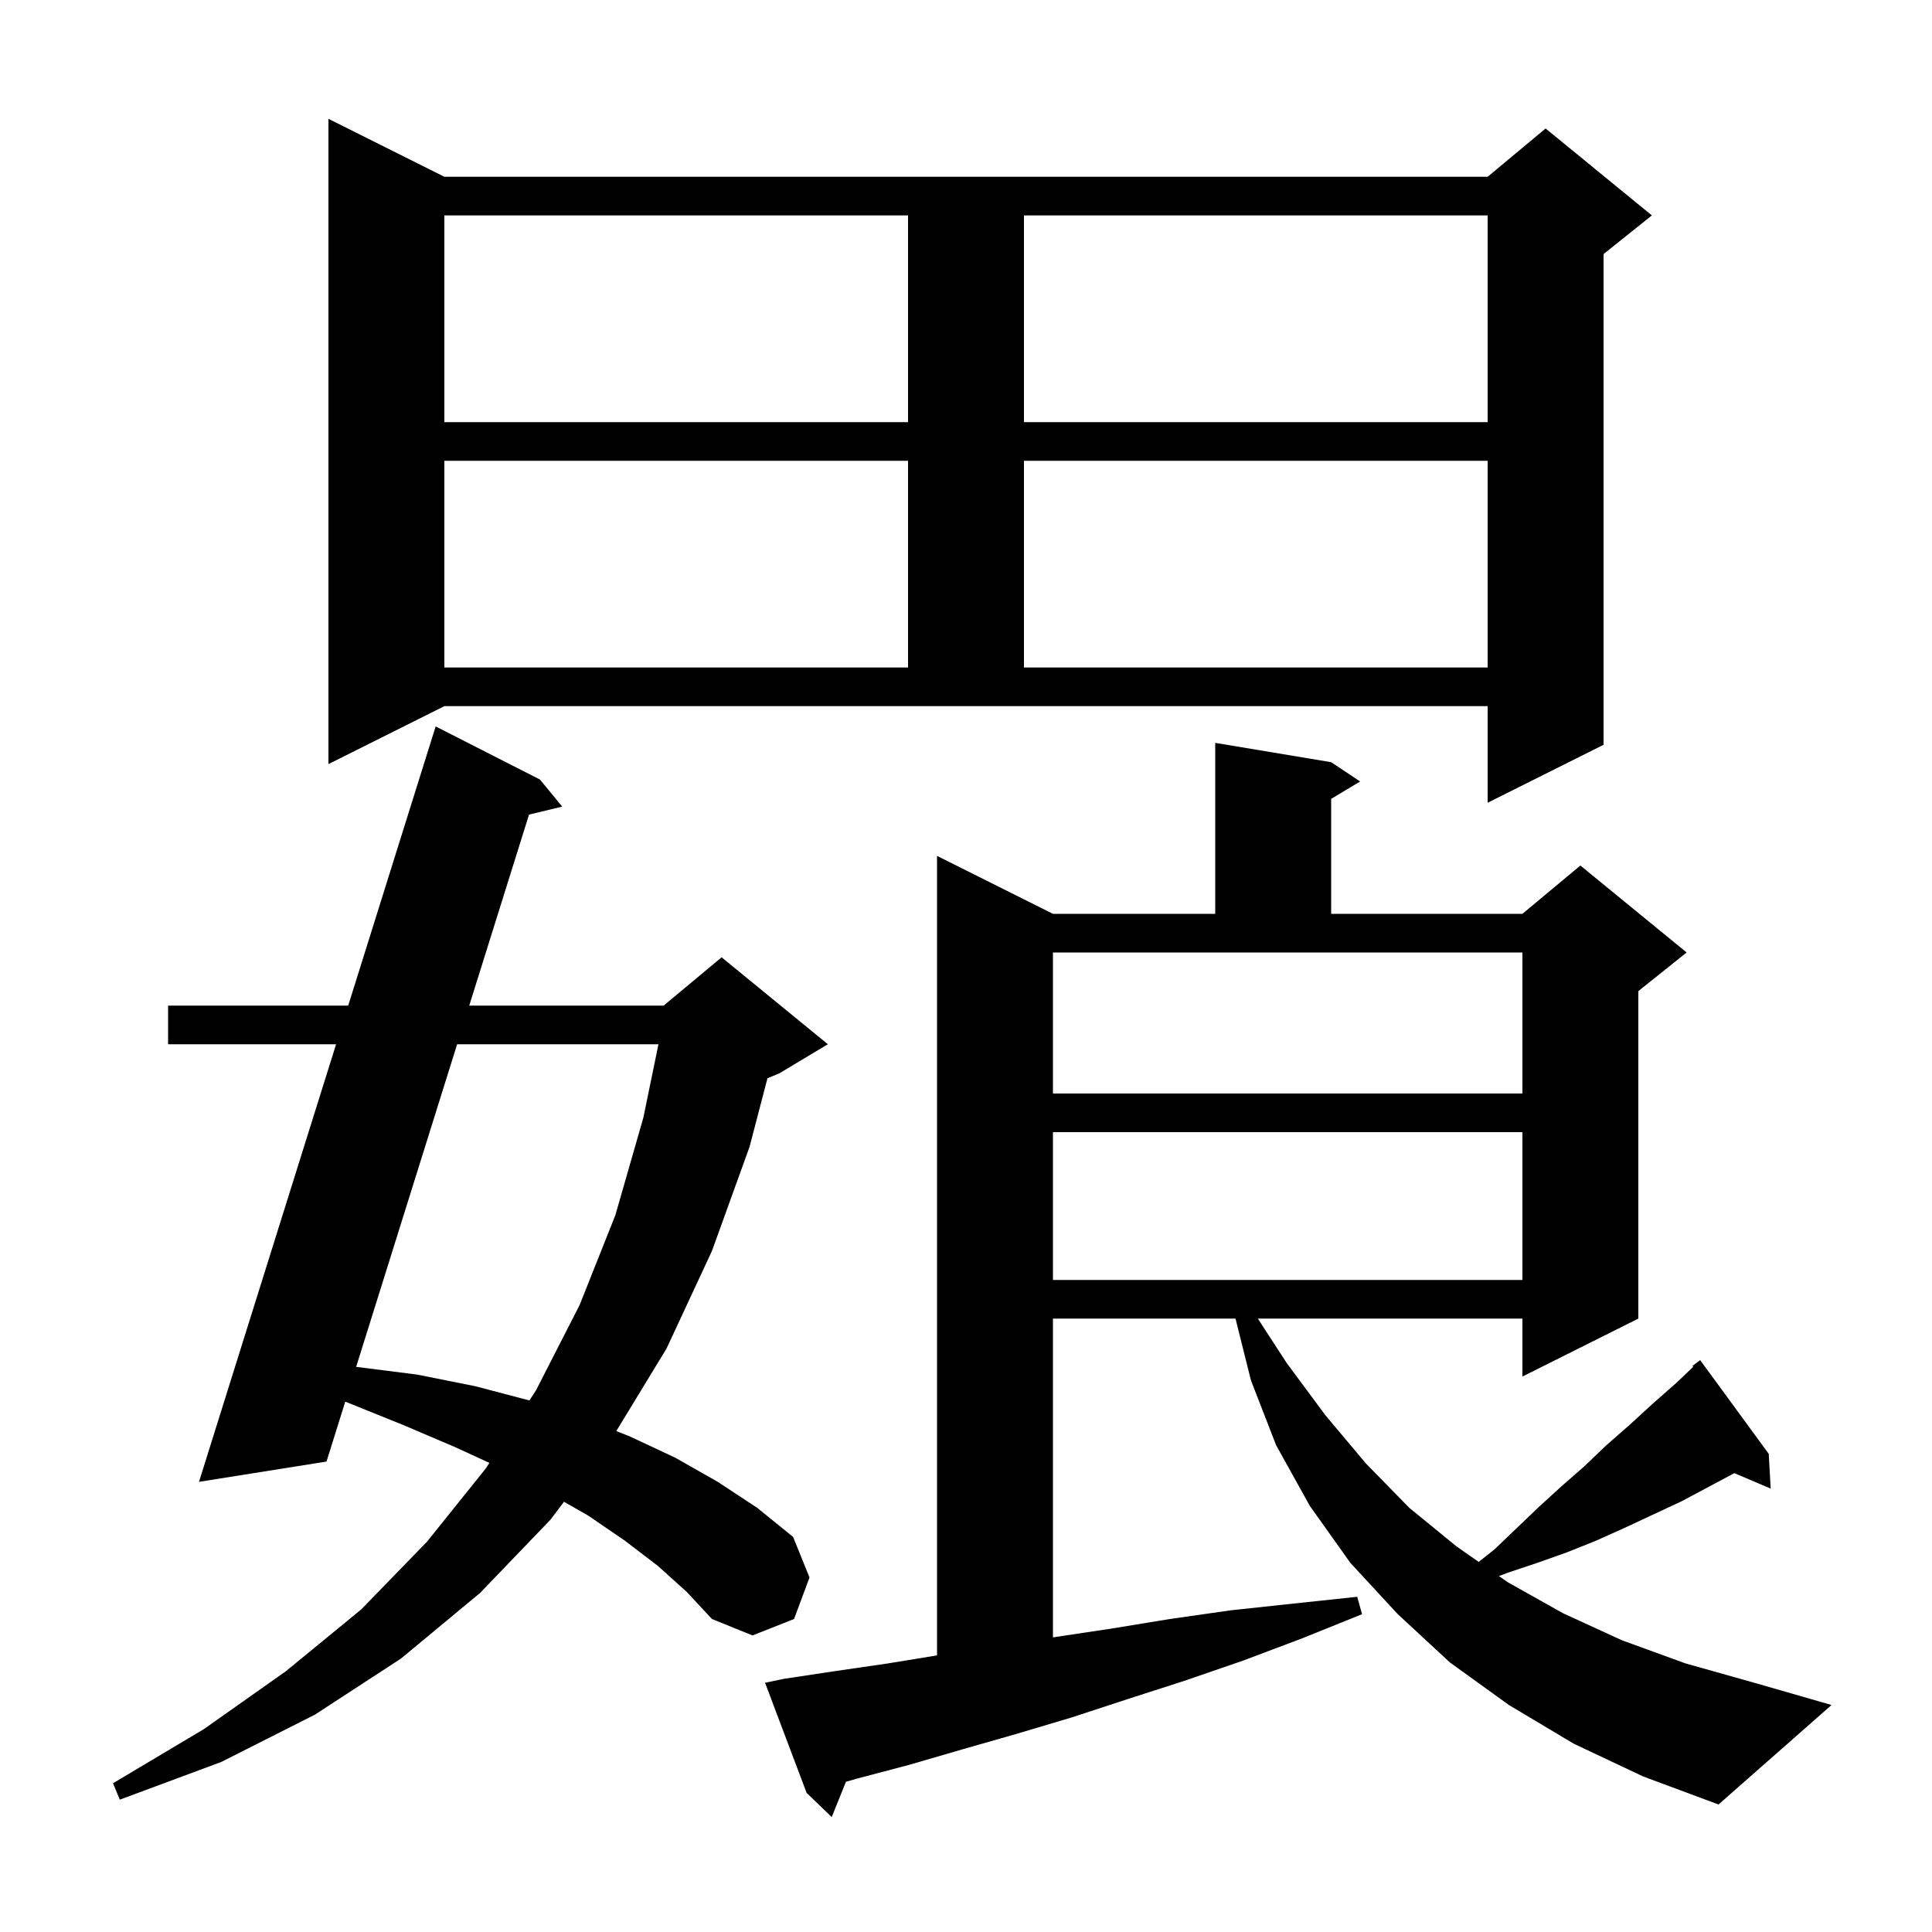 <svg xmlns="http://www.w3.org/2000/svg" xmlns:xlink="http://www.w3.org/1999/xlink" version="1.1" baseProfile="full" viewBox="0 0 200 200" width="200" height="200"><g fill="currentColor"><path d="M 183.3 154.1 L 179.54 152.499 L 174.1 155.4 L 168.1 158.2 L 165.2 159.5 L 162.2 160.7 L 159.1 161.8 L 156.1 162.8 L 155.172 163.152 L 156.1 163.8 L 161.8 167.0 L 167.9 169.8 L 174.5 172.2 L 181.6 174.2 L 189.6 176.5 L 177.9 186.8 L 170.1 183.9 L 162.9 180.5 L 156.2 176.5 L 150.1 172.1 L 144.7 167.1 L 139.8 161.8 L 135.6 155.9 L 132.1 149.6 L 129.5 142.9 L 127.9 136.5 L 109.0 136.5 L 109.0 169.5 L 115.0 168.6 L 121.1 167.6 L 127.4 166.7 L 133.9 166.0 L 140.5 165.3 L 141.0 167.1 L 134.8 169.6 L 128.7 171.9 L 122.6 174.0 L 116.7 175.9 L 110.9 177.8 L 105.2 179.5 L 99.6 181.1 L 94.1 182.7 L 88.8 184.1 L 87.572 184.448 L 86.1 188.1 L 83.5 185.6 L 79.2 174.2 L 81.1 173.8 L 86.4 173.0 L 91.9 172.2 L 97.0 171.365 L 97.0 88.6 L 109.0 94.6 L 125.8 94.6 L 125.8 76.9 L 137.8 78.9 L 140.8 80.9 L 137.8 82.7 L 137.8 94.6 L 157.6 94.6 L 163.6 89.6 L 174.6 98.6 L 169.6 102.6 L 169.6 136.5 L 157.6 142.5 L 157.6 136.5 L 130.21 136.5 L 133.2 141.1 L 137.2 146.5 L 141.4 151.5 L 145.9 156.1 L 150.8 160.1 L 153.074 161.687 L 154.7 160.4 L 159.3 156.0 L 161.6 153.9 L 164.0 151.8 L 166.3 149.6 L 168.7 147.5 L 171.1 145.3 L 173.6 143.1 L 175.279 141.491 L 175.2 141.4 L 176.0 140.8 L 183.1 150.5 Z M 68.1 162.1 L 64.7 159.5 L 60.9 156.9 L 58.384 155.462 L 57.0 157.3 L 49.7 164.9 L 41.5 171.7 L 32.6 177.5 L 22.9 182.4 L 12.4 186.3 L 11.7 184.6 L 21.1 179.0 L 29.6 173.0 L 37.4 166.6 L 44.2 159.6 L 50.3 152.0 L 50.661 151.438 L 47.1 149.8 L 41.7 147.5 L 36.0 145.2 L 35.741 145.1 L 33.8 151.3 L 20.6 153.4 L 34.792 108.1 L 17.4 108.1 L 17.4 104.1 L 36.046 104.1 L 45.1 75.2 L 55.9 80.7 L 58.2 83.5 L 54.765 84.327 L 48.575 104.1 L 68.7 104.1 L 74.7 99.1 L 85.7 108.1 L 80.7 111.1 L 79.446 111.622 L 77.6 118.7 L 73.7 129.5 L 69.0 139.6 L 63.801 148.141 L 65.2 148.7 L 69.9 150.9 L 74.3 153.4 L 78.4 156.1 L 82.1 159.1 L 83.8 163.3 L 82.2 167.6 L 77.9 169.3 L 73.7 167.6 L 71.1 164.8 Z M 47.323 108.1 L 36.868 141.498 L 36.9 141.5 L 43.2 142.3 L 49.2 143.5 L 54.809 144.976 L 55.5 143.9 L 60.0 135.1 L 63.7 125.8 L 66.6 115.7 L 68.163 108.1 Z M 109.0 117.2 L 109.0 132.5 L 157.6 132.5 L 157.6 117.2 Z M 109.0 113.2 L 157.6 113.2 L 157.6 98.6 L 109.0 98.6 Z M 34.0 79.1 L 34.0 12.3 L 46.0 18.3 L 154.0 18.3 L 160.0 13.3 L 171.0 22.3 L 166.0 26.3 L 166.0 77.1 L 154.0 83.1 L 154.0 73.1 L 46.0 73.1 Z M 46.0 47.7 L 46.0 69.1 L 94.0 69.1 L 94.0 47.7 Z M 106.0 47.7 L 106.0 69.1 L 154.0 69.1 L 154.0 47.7 Z M 46.0 22.3 L 46.0 43.7 L 94.0 43.7 L 94.0 22.3 Z M 106.0 22.3 L 106.0 43.7 L 154.0 43.7 L 154.0 22.3 Z "/></g></svg>